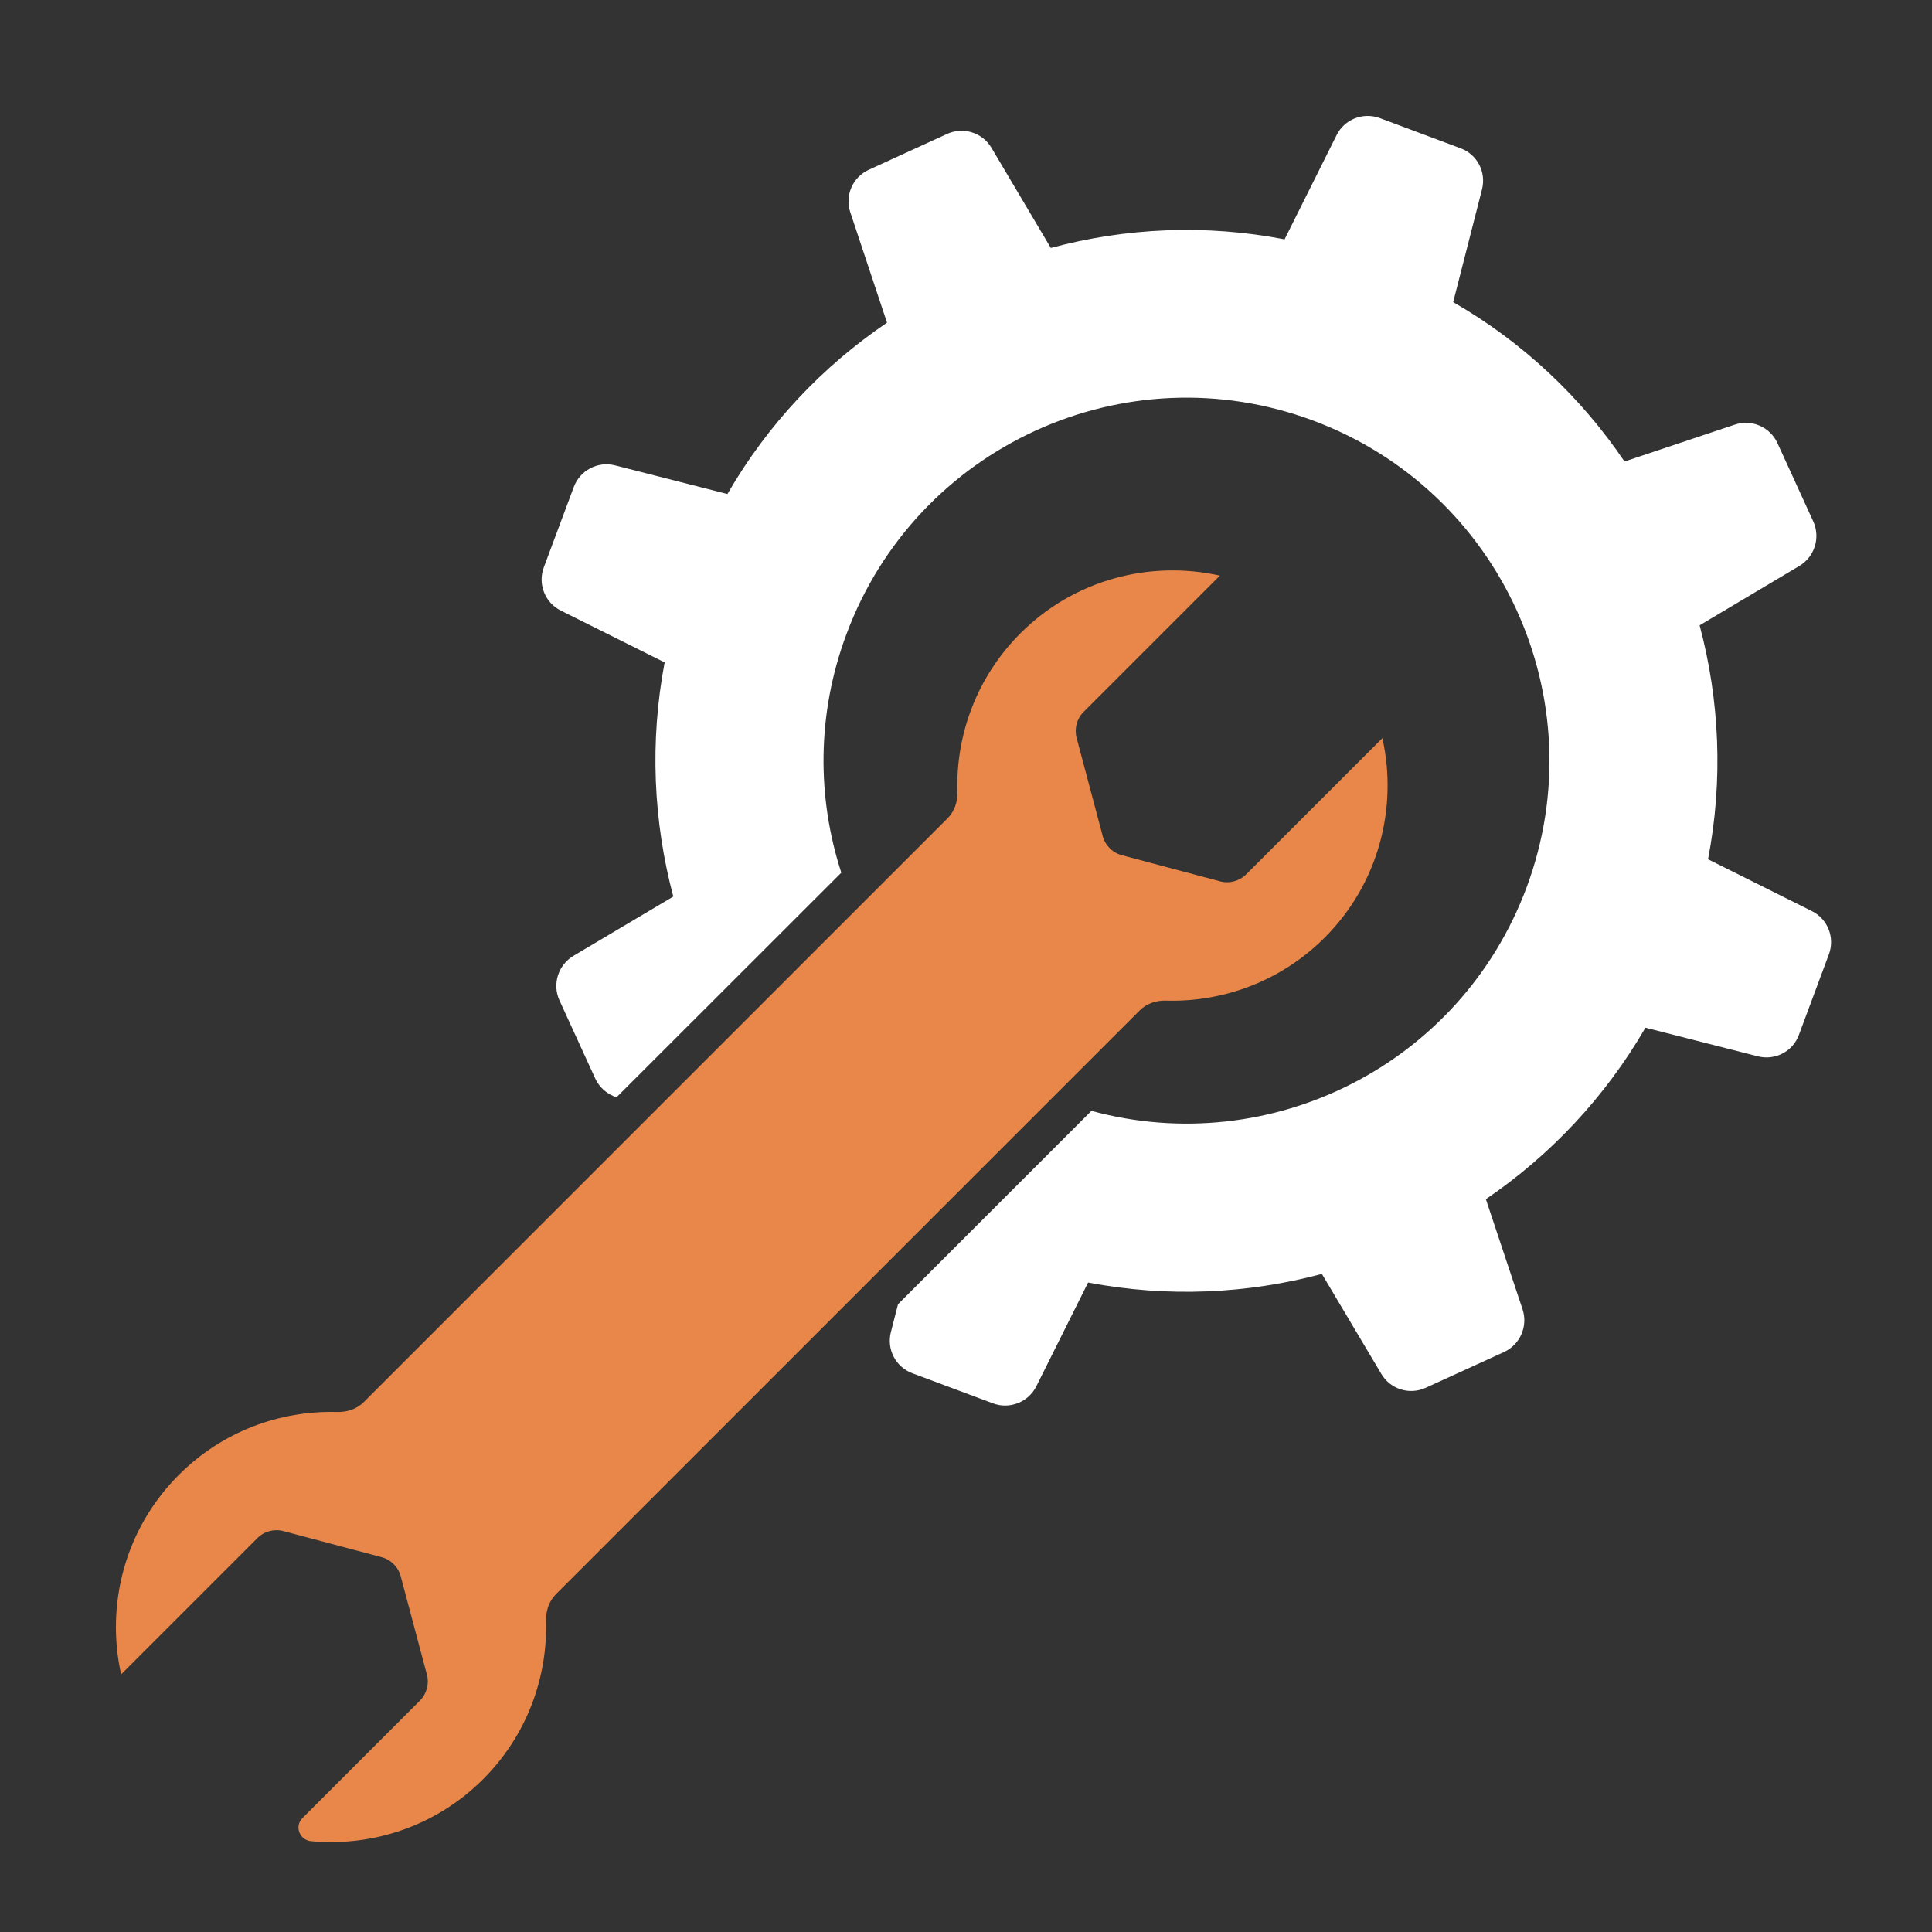 <svg width="50" height="50" viewBox="0 0 50 50" fill="none" xmlns="http://www.w3.org/2000/svg">
<rect x="0" y="0" width="50" height="50" fill="#333333" stroke="none"/>
<path d="M46.889 23.578L44.204 22.238C44.599 20.19 44.504 18.122 43.986 16.183L46.571 14.644C46.965 14.406 47.117 13.912 46.927 13.493L46.001 11.469C45.81 11.051 45.335 10.842 44.898 10.989L42.042 11.944C40.916 10.281 39.419 8.86 37.608 7.819L38.354 4.901C38.468 4.454 38.23 3.994 37.798 3.837L35.712 3.057C35.279 2.896 34.794 3.086 34.59 3.499L33.245 6.194C31.197 5.799 29.134 5.894 27.195 6.417L25.66 3.827C25.423 3.428 24.929 3.276 24.51 3.466L22.486 4.393C22.068 4.583 21.859 5.058 22.006 5.495L22.956 8.351C21.293 9.478 19.867 10.979 18.826 12.785L15.918 12.044C15.471 11.93 15.01 12.172 14.849 12.605L14.074 14.682C13.913 15.114 14.103 15.599 14.516 15.803L17.201 17.143C16.812 19.192 16.907 21.259 17.425 23.203L14.839 24.738C14.445 24.975 14.288 25.47 14.478 25.888L15.405 27.912C15.514 28.15 15.719 28.321 15.956 28.397L21.773 22.585C21.141 20.641 21.136 18.474 21.906 16.412C23.712 11.55 29.12 9.074 33.982 10.884C38.843 12.695 41.315 18.103 39.509 22.965C37.798 27.556 32.884 30.013 28.246 28.749L23.241 33.753L23.056 34.475C22.942 34.922 23.18 35.378 23.612 35.54L25.698 36.319C26.131 36.481 26.616 36.286 26.82 35.877L28.16 33.192C30.213 33.582 32.276 33.487 34.21 32.969L35.75 35.559C35.983 35.953 36.477 36.11 36.9 35.915L38.919 34.993C39.343 34.798 39.547 34.323 39.404 33.886L38.454 31.035C40.117 29.903 41.538 28.402 42.584 26.596L45.492 27.337C45.939 27.451 46.4 27.214 46.556 26.781L47.331 24.7C47.493 24.267 47.303 23.782 46.889 23.578Z" fill="white"/>
<path d="M30.18 25.896C31.657 25.938 33.154 25.394 34.283 24.265C35.683 22.865 36.178 20.902 35.776 19.103L32.251 22.628C32.075 22.804 31.817 22.874 31.576 22.809L29.034 22.133C28.791 22.068 28.602 21.878 28.538 21.636L27.863 19.097C27.799 18.856 27.869 18.598 28.045 18.422L31.57 14.897C29.771 14.495 27.808 14.99 26.408 16.39C25.279 17.52 24.735 19.016 24.777 20.493C24.787 20.747 24.703 20.998 24.519 21.182L9.417 36.284C9.237 36.465 8.986 36.548 8.728 36.542C7.251 36.5 5.758 37.041 4.628 38.17C3.228 39.57 2.733 41.533 3.135 43.332L6.66 39.807C6.837 39.63 7.094 39.561 7.335 39.625L9.874 40.299C10.117 40.364 10.306 40.553 10.371 40.796L11.048 43.338C11.112 43.579 11.043 43.837 10.866 44.013L7.827 47.052C7.615 47.265 7.752 47.622 8.052 47.65C9.643 47.796 11.286 47.262 12.503 46.045C13.633 44.915 14.173 43.422 14.131 41.945C14.125 41.688 14.209 41.437 14.389 41.256L29.491 26.154C29.675 25.97 29.926 25.887 30.18 25.896Z" fill="#E88749"/>
</svg>
